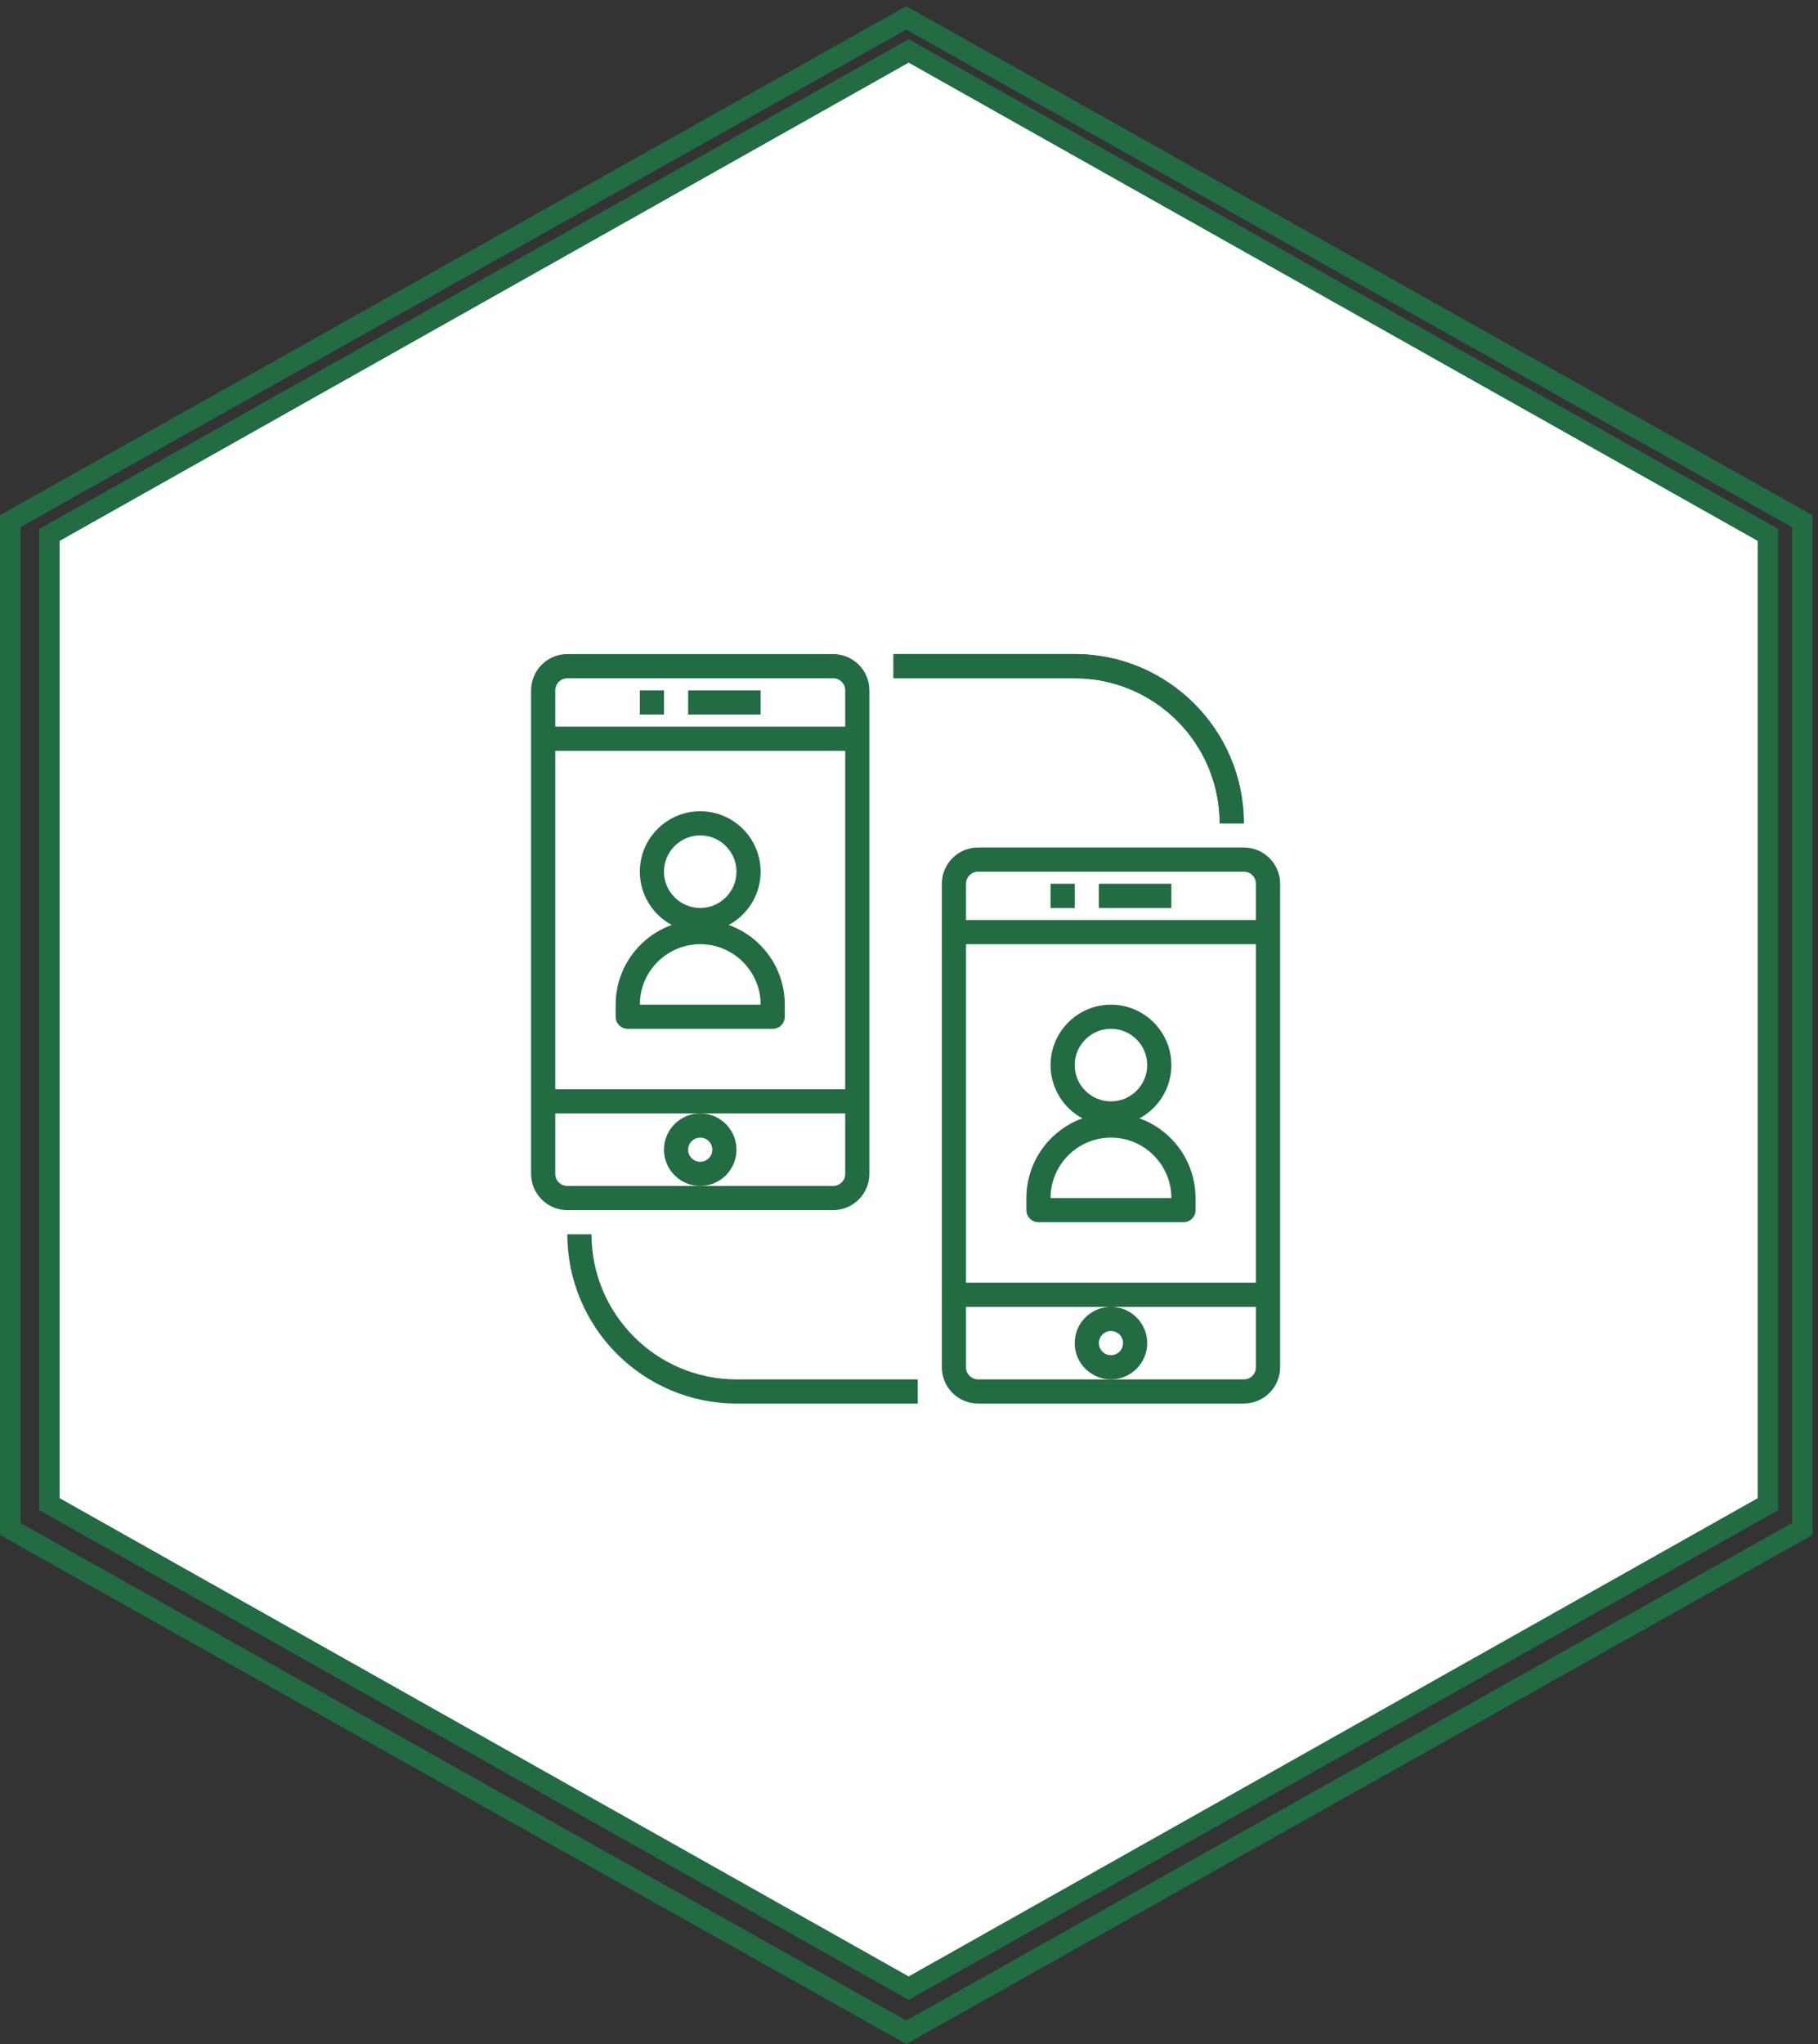 <svg width="267" height="300" viewBox="0 0 267 300" fill="none" xmlns="http://www.w3.org/2000/svg">
<rect x="0" y="0" width="267" height="300" fill="#333333" stroke="none"/>
<path d="M1.5 76.494V224.411L133.09 298.28L264.687 224.411V76.495L133.09 2.625L1.5 76.494Z" stroke="#236B43" stroke-width="3" stroke-miterlimit="10"/>
<path d="M7.255 78.514V220.766L133.45 291.804L259.651 220.766V78.514L133.45 7.476L7.255 78.514Z" fill="white" stroke="#236B43" stroke-width="3" stroke-miterlimit="10"/>
<path d="M122.353 177.615H83.324C80.388 177.615 78 175.227 78 172.291V101.324C78 98.388 80.388 96 83.324 96H122.357C125.293 96 127.681 98.388 127.681 101.324V172.291C127.678 175.227 125.289 177.615 122.353 177.615ZM83.324 99.549C82.347 99.549 81.549 100.343 81.549 101.324V172.291C81.549 173.269 82.343 174.066 83.324 174.066H122.357C123.335 174.066 124.132 173.272 124.132 172.291V101.324C124.132 100.347 123.338 99.549 122.357 99.549H83.324Z" fill="#236B43"/>
<path d="M125.903 106.648H79.775V110.198H125.903V106.648Z" fill="#236B43"/>
<path d="M125.903 159.872H79.775V163.421H125.903V159.872Z" fill="#236B43"/>
<path d="M102.839 174.066C99.903 174.066 97.515 171.677 97.515 168.742C97.515 165.806 99.903 163.417 102.839 163.417C105.775 163.417 108.163 165.806 108.163 168.742C108.163 171.677 105.775 174.066 102.839 174.066ZM102.839 166.971C101.861 166.971 101.064 167.764 101.064 168.745C101.064 169.723 101.858 170.52 102.839 170.52C103.82 170.52 104.614 169.726 104.614 168.745C104.614 167.764 103.82 166.971 102.839 166.971Z" fill="#236B43"/>
<path d="M111.709 101.324H101.064V104.874H111.709V101.324Z" fill="#236B43"/>
<path d="M97.518 101.324H93.969V104.874H97.518V101.324Z" fill="#236B43"/>
<path d="M182.676 206H143.646C140.711 206 138.322 203.612 138.322 200.676V129.712C138.322 126.777 140.711 124.388 143.646 124.388H182.679C185.615 124.388 188.004 126.777 188.004 129.712V200.679C188 203.612 185.612 206 182.676 206ZM143.646 127.938C142.669 127.938 141.872 128.731 141.872 129.712V200.679C141.872 201.657 142.665 202.454 143.646 202.454H182.679C183.657 202.454 184.454 201.66 184.454 200.679V129.712C184.454 128.735 183.66 127.938 182.679 127.938H143.646Z" fill="#236B43"/>
<path d="M186.225 135.033H140.097V138.582H186.225V135.033Z" fill="#236B43"/>
<path d="M186.225 188.26H140.097V191.81H186.225V188.26Z" fill="#236B43"/>
<path d="M163.161 202.454C160.225 202.454 157.837 200.066 157.837 197.13C157.837 194.194 160.225 191.806 163.161 191.806C166.097 191.806 168.485 194.194 168.485 197.13C168.485 200.066 166.097 202.454 163.161 202.454ZM163.161 195.355C162.184 195.355 161.386 196.149 161.386 197.13C161.386 198.111 162.18 198.905 163.161 198.905C164.138 198.905 164.936 198.111 164.936 197.13C164.936 196.149 164.142 195.355 163.161 195.355Z" fill="#236B43"/>
<path d="M172.031 129.712H161.386V133.262H172.031V129.712Z" fill="#236B43"/>
<path d="M157.841 129.712H154.291V133.262H157.841V129.712Z" fill="#236B43"/>
<path d="M163.161 165.196C158.271 165.196 154.291 161.217 154.291 156.326C154.291 151.435 158.271 147.456 163.161 147.456C168.052 147.456 172.031 151.435 172.031 156.326C172.031 161.217 168.052 165.196 163.161 165.196ZM163.161 151.002C160.225 151.002 157.837 153.39 157.837 156.326C157.837 159.262 160.225 161.65 163.161 161.65C166.097 161.65 168.485 159.262 168.485 156.326C168.485 153.39 166.097 151.002 163.161 151.002Z" fill="#236B43"/>
<path d="M173.806 179.386H152.516C151.535 179.386 150.742 178.593 150.742 177.612V175.837C150.742 168.988 156.312 163.417 163.161 163.417C170.01 163.417 175.581 168.988 175.581 175.837V177.612C175.581 178.596 174.787 179.386 173.806 179.386ZM154.291 175.841H172.035C172.035 170.95 168.055 166.971 163.165 166.971C158.271 166.971 154.291 170.95 154.291 175.841Z" fill="#236B43"/>
<path d="M102.839 136.808C97.948 136.808 93.969 132.828 93.969 127.938C93.969 123.047 97.948 119.068 102.839 119.068C107.73 119.068 111.709 123.047 111.709 127.938C111.709 132.828 107.73 136.808 102.839 136.808ZM102.839 122.614C99.903 122.614 97.515 125.002 97.515 127.938C97.515 130.874 99.903 133.262 102.839 133.262C105.775 133.262 108.163 130.874 108.163 127.938C108.163 125.002 105.775 122.614 102.839 122.614Z" fill="#236B43"/>
<path d="M113.484 151.002H92.194C91.213 151.002 90.419 150.208 90.419 149.227V147.452C90.419 140.603 95.99 135.033 102.839 135.033C109.688 135.033 115.258 140.603 115.258 147.452V149.227C115.258 150.208 114.465 151.002 113.484 151.002ZM93.969 147.452H111.712C111.712 142.562 107.733 138.582 102.843 138.582C97.952 138.582 93.969 142.562 93.969 147.452Z" fill="#236B43"/>
<path d="M182.676 120.839H179.126C179.126 109.099 169.577 99.549 157.837 99.549H131.223V96H157.837C171.535 96 182.676 107.144 182.676 120.839Z" fill="#236B43"/>
<path d="M182.676 120.839H179.126C179.126 109.099 169.577 99.549 157.837 99.549H131.223V96H157.837C171.535 96 182.676 107.144 182.676 120.839Z" fill="#236B43"/>
<path d="M134.773 206H108.163C94.469 206 83.324 194.859 83.324 181.161H86.874C86.87 192.901 96.423 202.454 108.163 202.454H134.777V206H134.773Z" fill="#236B43"/>
</svg>
